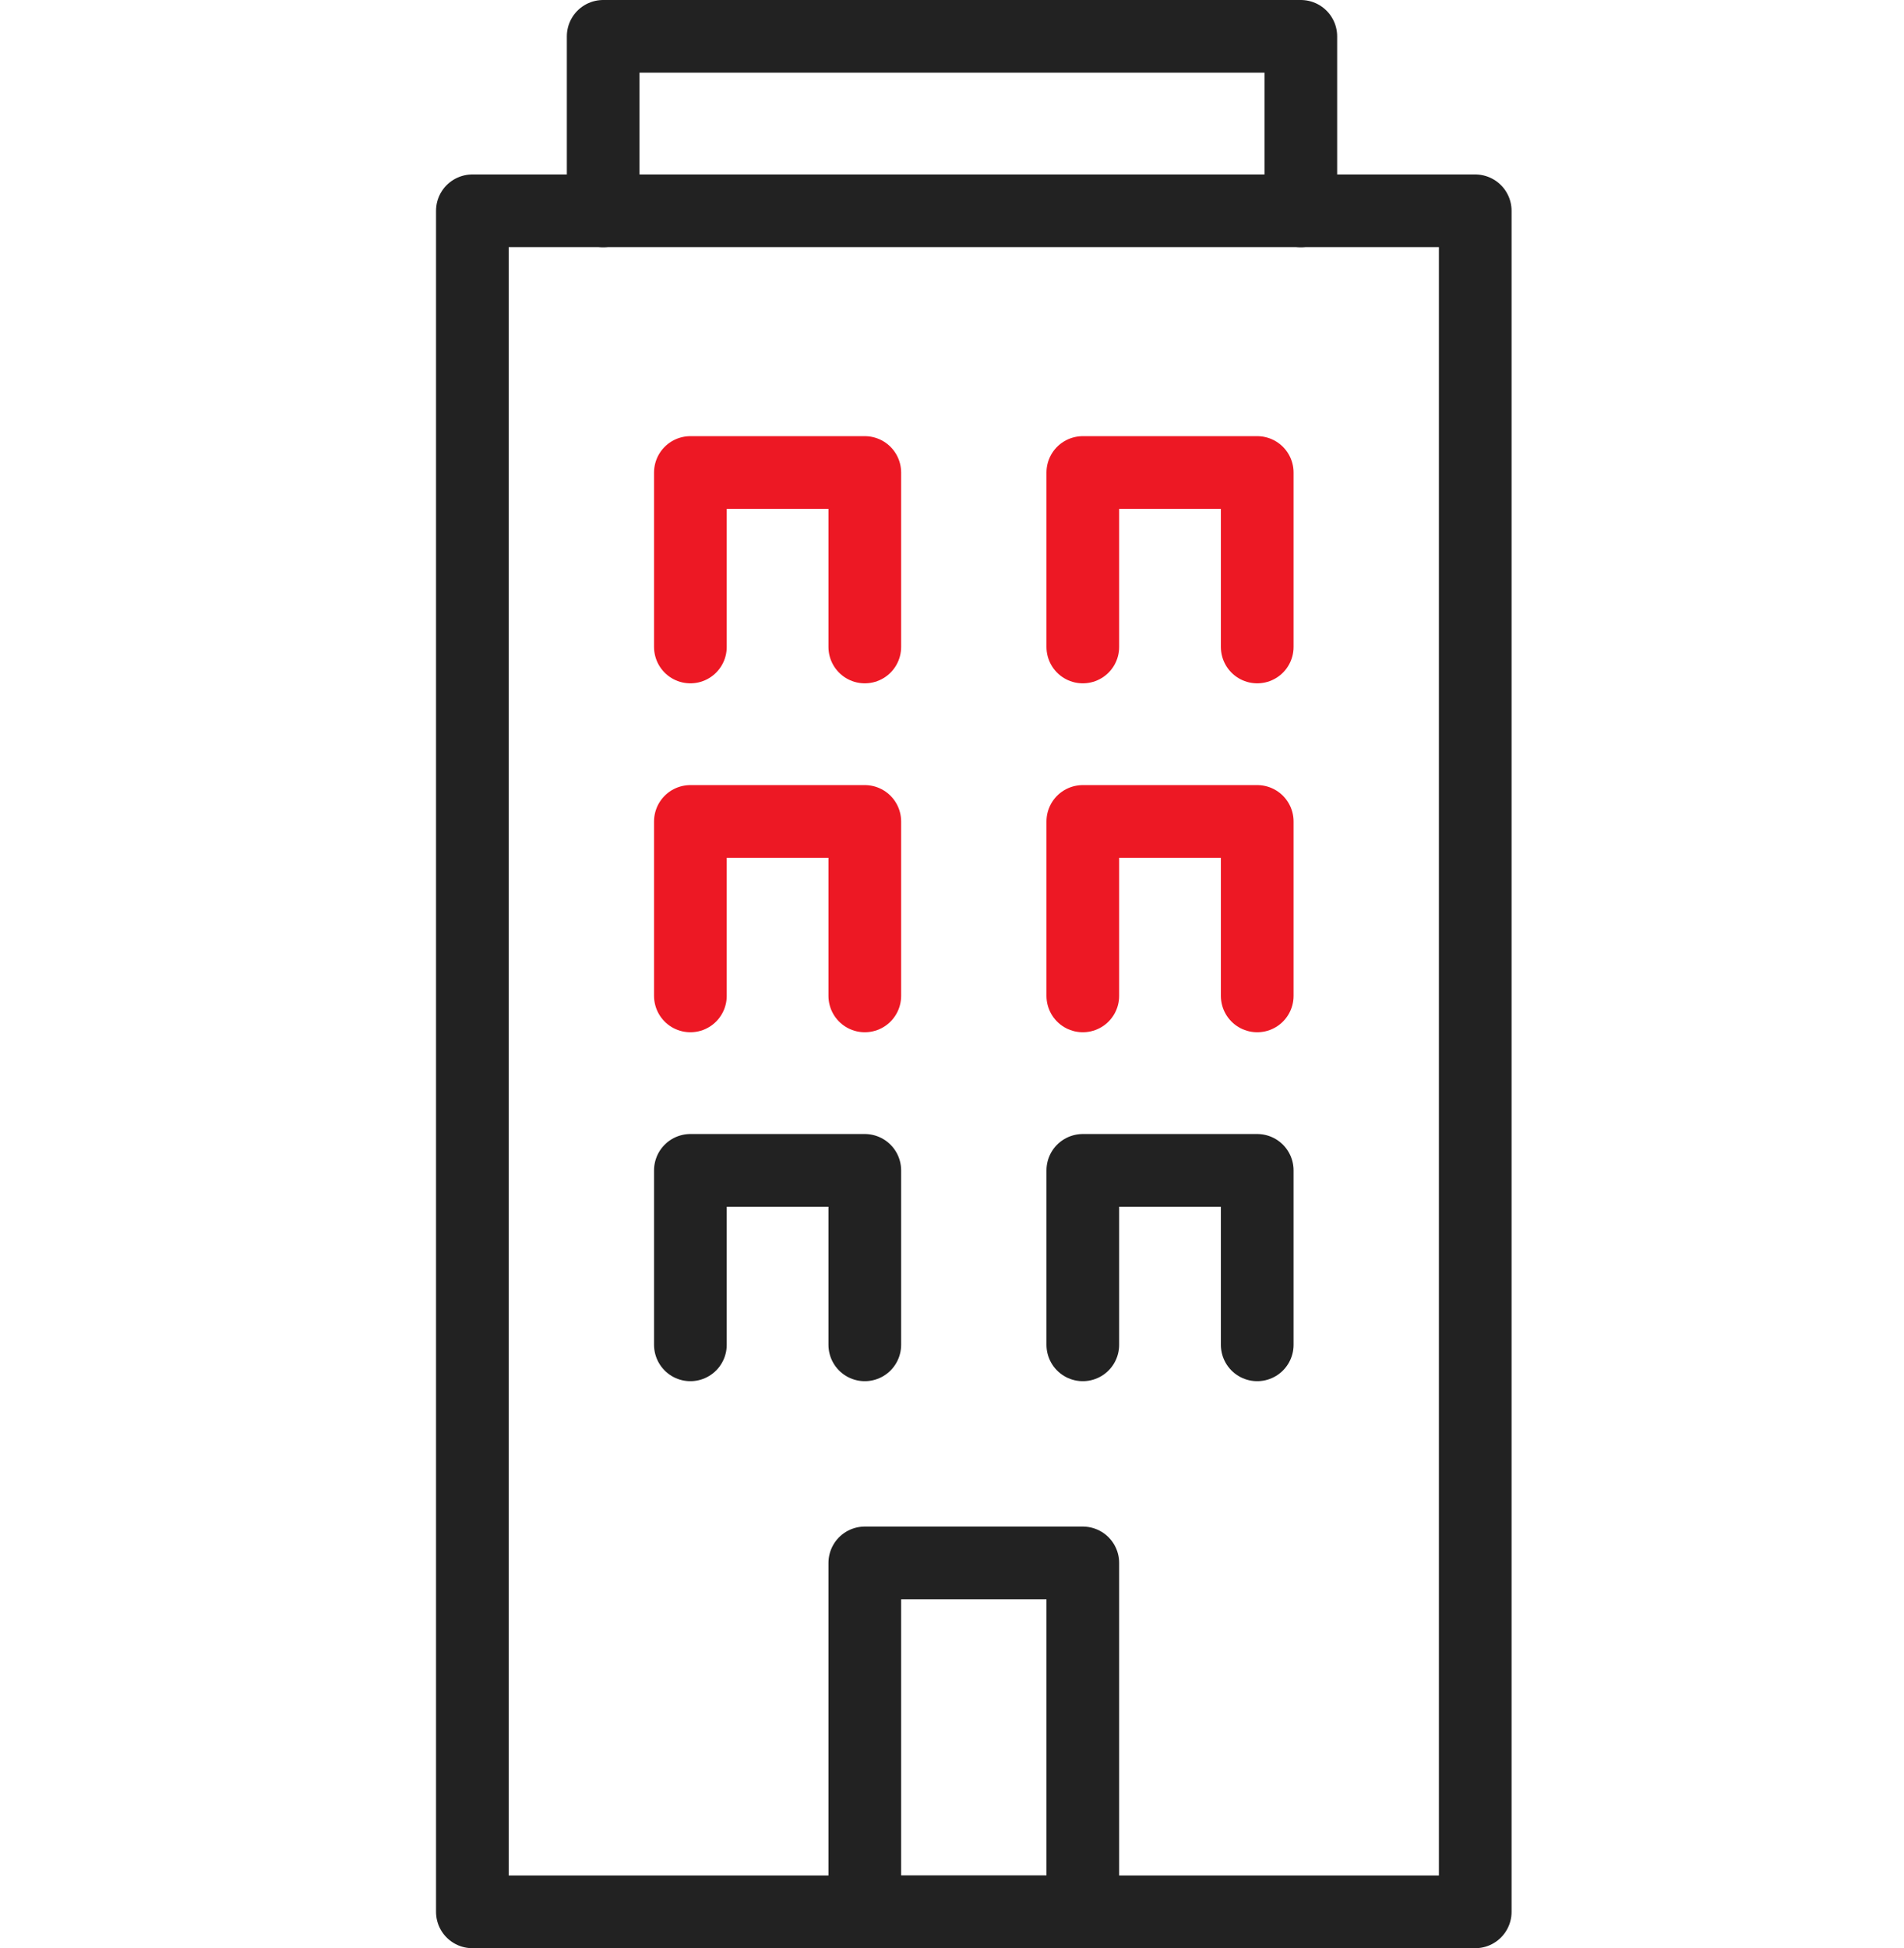 <svg id="그룹_2013" data-name="그룹 2013" xmlns="http://www.w3.org/2000/svg" xmlns:xlink="http://www.w3.org/1999/xlink" width="65.5" height="67" viewBox="0 0 65.5 67">
  <defs>
    <clipPath id="clip-path">
      <rect id="사각형_828" data-name="사각형 828" width="65.5" height="67" fill="none" stroke="#222" stroke-width="2.5"/>
    </clipPath>
  </defs>
  <g id="그룹_2008" data-name="그룹 2008">
    <g id="그룹_2007" data-name="그룹 2007" clip-path="url(#clip-path)">
      <path id="패스_5066" data-name="패스 5066" d="M20.75,7.25v-6h24v6" fill="none" stroke="#222" stroke-linecap="round" stroke-linejoin="round" stroke-width="2.5"/>
      <rect id="사각형_827" data-name="사각형 827" width="7.5" height="12" transform="translate(29.75 53.75)" fill="none" stroke="#222" stroke-linecap="round" stroke-linejoin="round" stroke-width="2.5"/>
    </g>
  </g>
  <path id="패스_5067" data-name="패스 5067" d="M23.75,34.25v-6h6v6" fill="none" stroke="#ed1824" stroke-linecap="round" stroke-linejoin="round" stroke-width="2.5"/>
  <path id="패스_5068" data-name="패스 5068" d="M23.75,46.25v-6h6v6" fill="none" stroke="#222" stroke-linecap="round" stroke-linejoin="round" stroke-width="2.5"/>
  <path id="패스_5069" data-name="패스 5069" d="M37.25,34.25v-6h6v6" fill="none" stroke="#ed1824" stroke-linecap="round" stroke-linejoin="round" stroke-width="2.5"/>
  <path id="패스_5070" data-name="패스 5070" d="M23.75,22.25v-6h6v6" fill="none" stroke="#ed1824" stroke-linecap="round" stroke-linejoin="round" stroke-width="2.5"/>
  <path id="패스_5071" data-name="패스 5071" d="M37.25,22.25v-6h6v6" fill="none" stroke="#ed1824" stroke-linecap="round" stroke-linejoin="round" stroke-width="2.5"/>
  <path id="패스_5072" data-name="패스 5072" d="M37.25,46.25v-6h6v6" fill="none" stroke="#222" stroke-linecap="round" stroke-linejoin="round" stroke-width="2.5"/>
  <g id="그룹_2012" data-name="그룹 2012">
    <g id="그룹_2011" data-name="그룹 2011" clip-path="url(#clip-path)">
      <rect id="사각형_830" data-name="사각형 830" width="34.5" height="58.5" transform="translate(16.25 7.25)" fill="none" stroke="#222" stroke-linecap="round" stroke-linejoin="round" stroke-width="2.5"/>
    </g>
  </g>
</svg>
